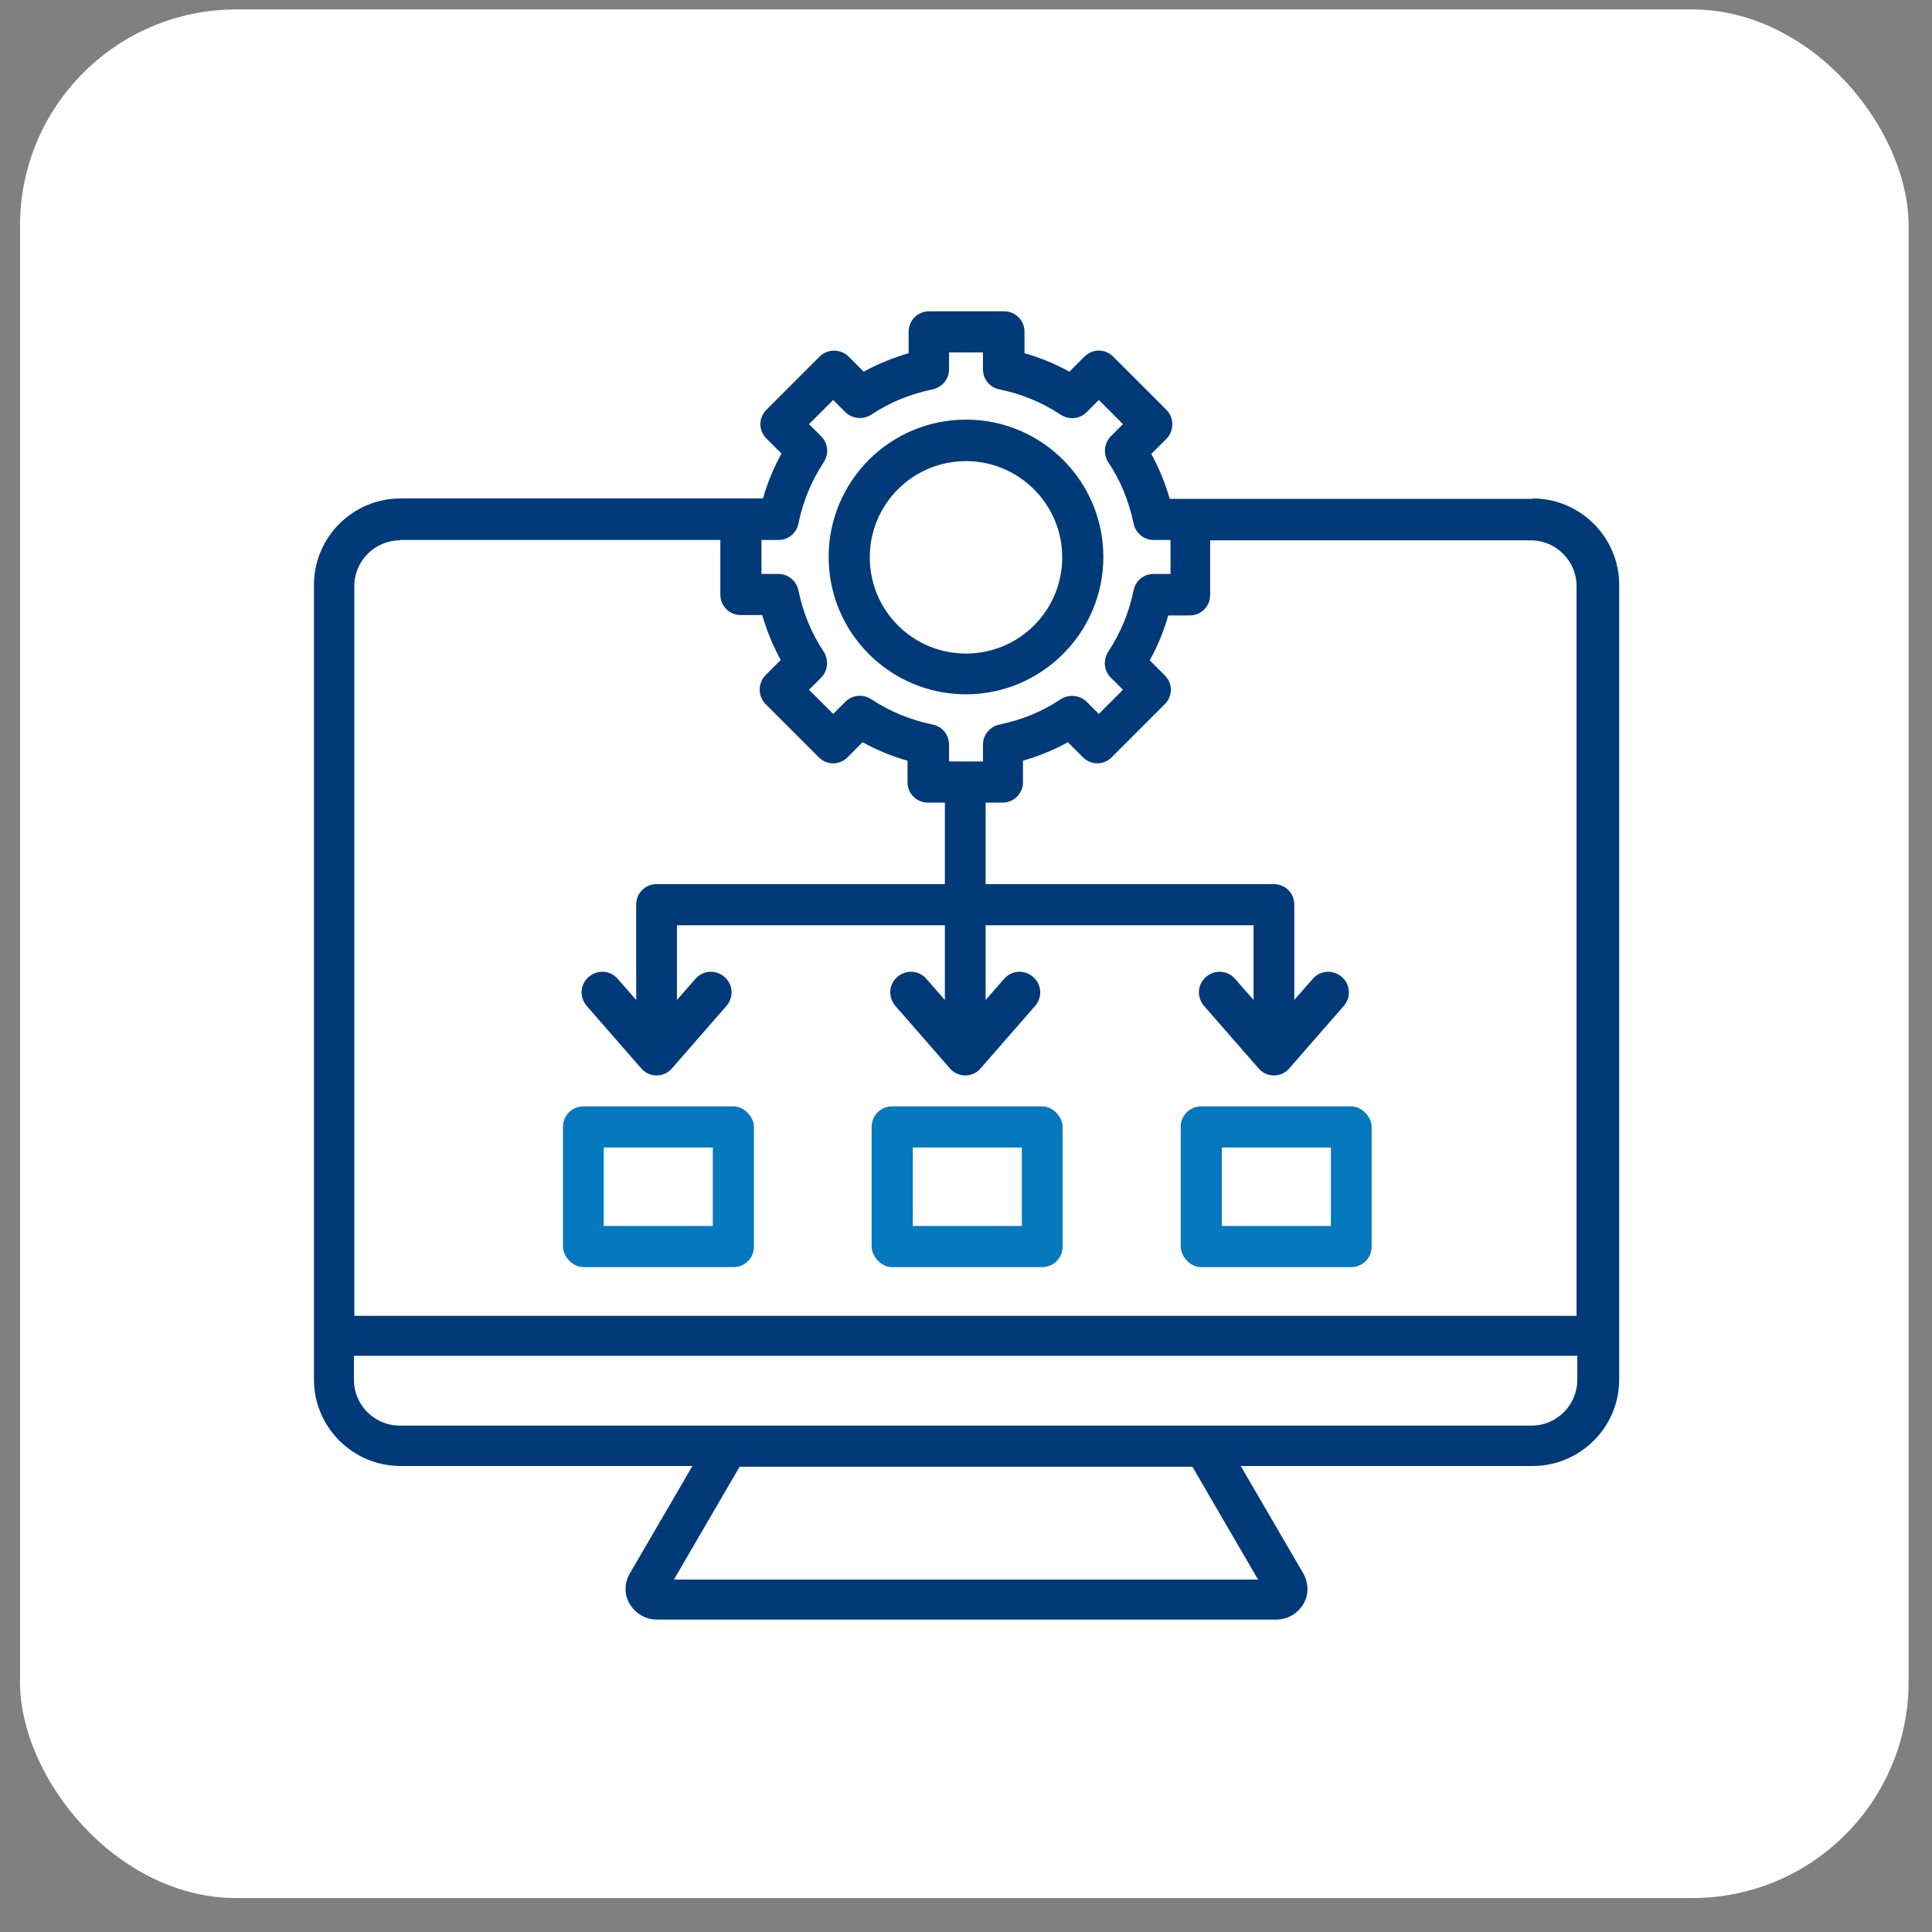 <?xml version="1.0" encoding="UTF-8"?>
<svg xmlns="http://www.w3.org/2000/svg" id="Layer_1" version="1.1" viewBox="0 0 512 512">
  <rect x="0" y="0" width="512" height="512" fill="#808080" stroke="none"/>
  <defs>
    <style>
      .st0 {
        fill: #0578be;
      }

      .st1 {
        fill: #fff;
      }

      .st2 {
        fill: #003a79;
      }
    </style>
  </defs>
  <rect class="st1" x="5.3" y="2.5" width="500.5" height="500.5" rx="57.3" ry="57.3"></rect>
  <path class="st2" d="M406.1,132.2h-96.1c-1.2-4.1-2.8-8.1-4.9-11.9l4-4c2.1-2.1,2.1-5.6,0-7.7l-14.1-14.1c-1-1-2.4-1.6-3.8-1.6s-2.8.6-3.8,1.6l-4,4c-3.8-2.1-7.7-3.7-11.9-4.9v-5.7c0-3-2.4-5.4-5.4-5.4h-19.9c-3,0-5.4,2.4-5.4,5.4v5.7c-4.1,1.2-8.1,2.8-11.9,4.9l-4-4c-2.1-2.1-5.6-2.1-7.7,0l-14.1,14.1c-1,1-1.6,2.4-1.6,3.8s.6,2.8,1.6,3.8l4,4c-2.1,3.8-3.7,7.7-4.9,11.9h-96.1c-12.6,0-22.9,10.3-22.9,22.9v210.6c0,12.6,10.3,22.9,22.9,22.9h77.4l-16.6,28.5c-1.5,2.6-1.5,5.6,0,8.1,1.5,2.5,4.2,4.1,7.1,4.1h164.3c2.9,0,5.6-1.6,7.1-4.1,1.5-2.5,1.4-5.6,0-8.1l-16.6-28.5h77.4c12.6,0,22.9-10.3,22.9-22.9v-210.6c0-12.6-10.3-22.9-22.9-22.9h0ZM206.3,143.1c2.6,0,4.8-1.8,5.3-4.4,1.2-5.8,3.4-11.2,6.7-16.2,1.4-2.2,1.2-5-.7-6.9l-3.2-3.2,6.4-6.4,3.2,3.2c1.8,1.8,4.7,2.1,6.9.7,4.9-3.3,10.4-5.5,16.2-6.7,2.5-.5,4.4-2.7,4.4-5.3v-4.5h9v4.5c0,2.6,1.8,4.8,4.4,5.3,5.8,1.2,11.2,3.4,16.2,6.7,2.2,1.4,5,1.2,6.9-.7l3.2-3.2,6.4,6.4-3.2,3.2c-1.8,1.8-2.1,4.7-.7,6.9,3.3,4.9,5.5,10.4,6.7,16.2.5,2.5,2.7,4.4,5.3,4.4h4.5v9h-4.5c-2.6,0-4.8,1.8-5.3,4.4-1.2,5.8-3.4,11.2-6.7,16.2-1.4,2.2-1.2,5,.7,6.9l3.2,3.2-6.4,6.4-3.2-3.2c-1.8-1.8-4.7-2.1-6.9-.7-4.9,3.3-10.4,5.5-16.2,6.7-2.5.5-4.4,2.7-4.4,5.3v4.5h-9v-4.5c0-2.6-1.8-4.8-4.4-5.3-5.8-1.2-11.2-3.4-16.2-6.7-2.2-1.4-5-1.2-6.9.7l-3.2,3.2-6.4-6.4,3.2-3.2c1.8-1.8,2.1-4.7.7-6.9-3.3-4.9-5.5-10.4-6.7-16.2-.5-2.5-2.7-4.4-5.3-4.4h-4.5v-9h4.5ZM105.9,143.1h85v14.5c0,3,2.4,5.4,5.4,5.4h5.7c1.2,4.1,2.8,8.1,4.9,11.9l-4,4c-2.1,2.1-2.1,5.6,0,7.7l14.1,14.1c1,1,2.4,1.6,3.8,1.6s2.8-.6,3.8-1.6l4-4c3.8,2.1,7.7,3.7,11.9,4.9v5.7c0,3,2.4,5.4,5.4,5.4h4.5v21.6h-76.4c-3,0-5.4,2.4-5.4,5.4v25.3l-4.9-5.6c-2-2.3-5.4-2.5-7.7-.5-2.3,2-2.5,5.4-.5,7.7l14.4,16.5c1,1.2,2.5,1.9,4.1,1.9s3.1-.7,4.1-1.9l14.4-16.5c2-2.3,1.8-5.7-.5-7.7s-5.7-1.8-7.7.5l-4.9,5.6v-19.8h71v19.8l-4.9-5.6c-2-2.3-5.4-2.5-7.7-.5-2.3,2-2.5,5.4-.5,7.7l14.4,16.5c1,1.2,2.5,1.9,4.1,1.9s3.1-.7,4.1-1.9l14.4-16.5c2-2.3,1.8-5.7-.5-7.7s-5.7-1.8-7.7.5l-4.9,5.6v-19.8h71v19.8l-4.9-5.6c-2-2.3-5.4-2.5-7.7-.5-2.3,2-2.5,5.4-.5,7.7l14.4,16.5c1,1.2,2.5,1.9,4.1,1.9s3.1-.7,4.1-1.9l14.4-16.5c2-2.3,1.8-5.7-.5-7.7-2.3-2-5.7-1.8-7.7.5l-4.9,5.6v-25.3c0-3-2.4-5.4-5.4-5.4h-76.4v-21.6h4.5c3,0,5.4-2.4,5.4-5.4v-5.7c4.1-1.2,8.1-2.8,11.9-4.9l4,4c1,1,2.4,1.6,3.8,1.6s2.8-.6,3.8-1.6l14.1-14.1c1-1,1.6-2.4,1.6-3.8s-.6-2.8-1.6-3.8l-4-4c2.1-3.8,3.7-7.7,4.9-11.9h5.7c3,0,5.4-2.4,5.4-5.4v-14.5h85c6.6,0,12.1,5.4,12.1,12.1v193.4H93.9v-193.4c0-6.6,5.4-12.1,12.1-12.1h0ZM333.4,418.6h-154.8l17.4-29.9h120l17.4,29.9ZM406.1,377.8H105.9c-6.6,0-12.1-5.4-12.1-12.1v-6.4h324.2v6.4c0,6.6-5.4,12.1-12.1,12.1ZM256,184c20,0,36.4-16.3,36.4-36.4s-16.3-36.4-36.4-36.4-36.4,16.3-36.4,36.4,16.3,36.4,36.4,36.4ZM256,122.2c14,0,25.5,11.4,25.5,25.5s-11.4,25.5-25.5,25.5-25.5-11.4-25.5-25.5,11.4-25.5,25.5-25.5Z"></path>
  <rect class="st0" x="149.2" y="293.2" width="50.6" height="42.6" rx="5.4" ry="5.4"></rect>
  <rect class="st1" x="160" y="304.1" width="28.9" height="20.8"></rect>
  <rect class="st0" x="231" y="293.2" width="50.6" height="42.6" rx="5.4" ry="5.4"></rect>
  <rect class="st1" x="241.9" y="304.1" width="28.9" height="20.8"></rect>
  <rect class="st0" x="312.9" y="293.2" width="50.6" height="42.6" rx="5.4" ry="5.4"></rect>
  <rect class="st1" x="323.8" y="304.1" width="28.9" height="20.8"></rect>
</svg>
